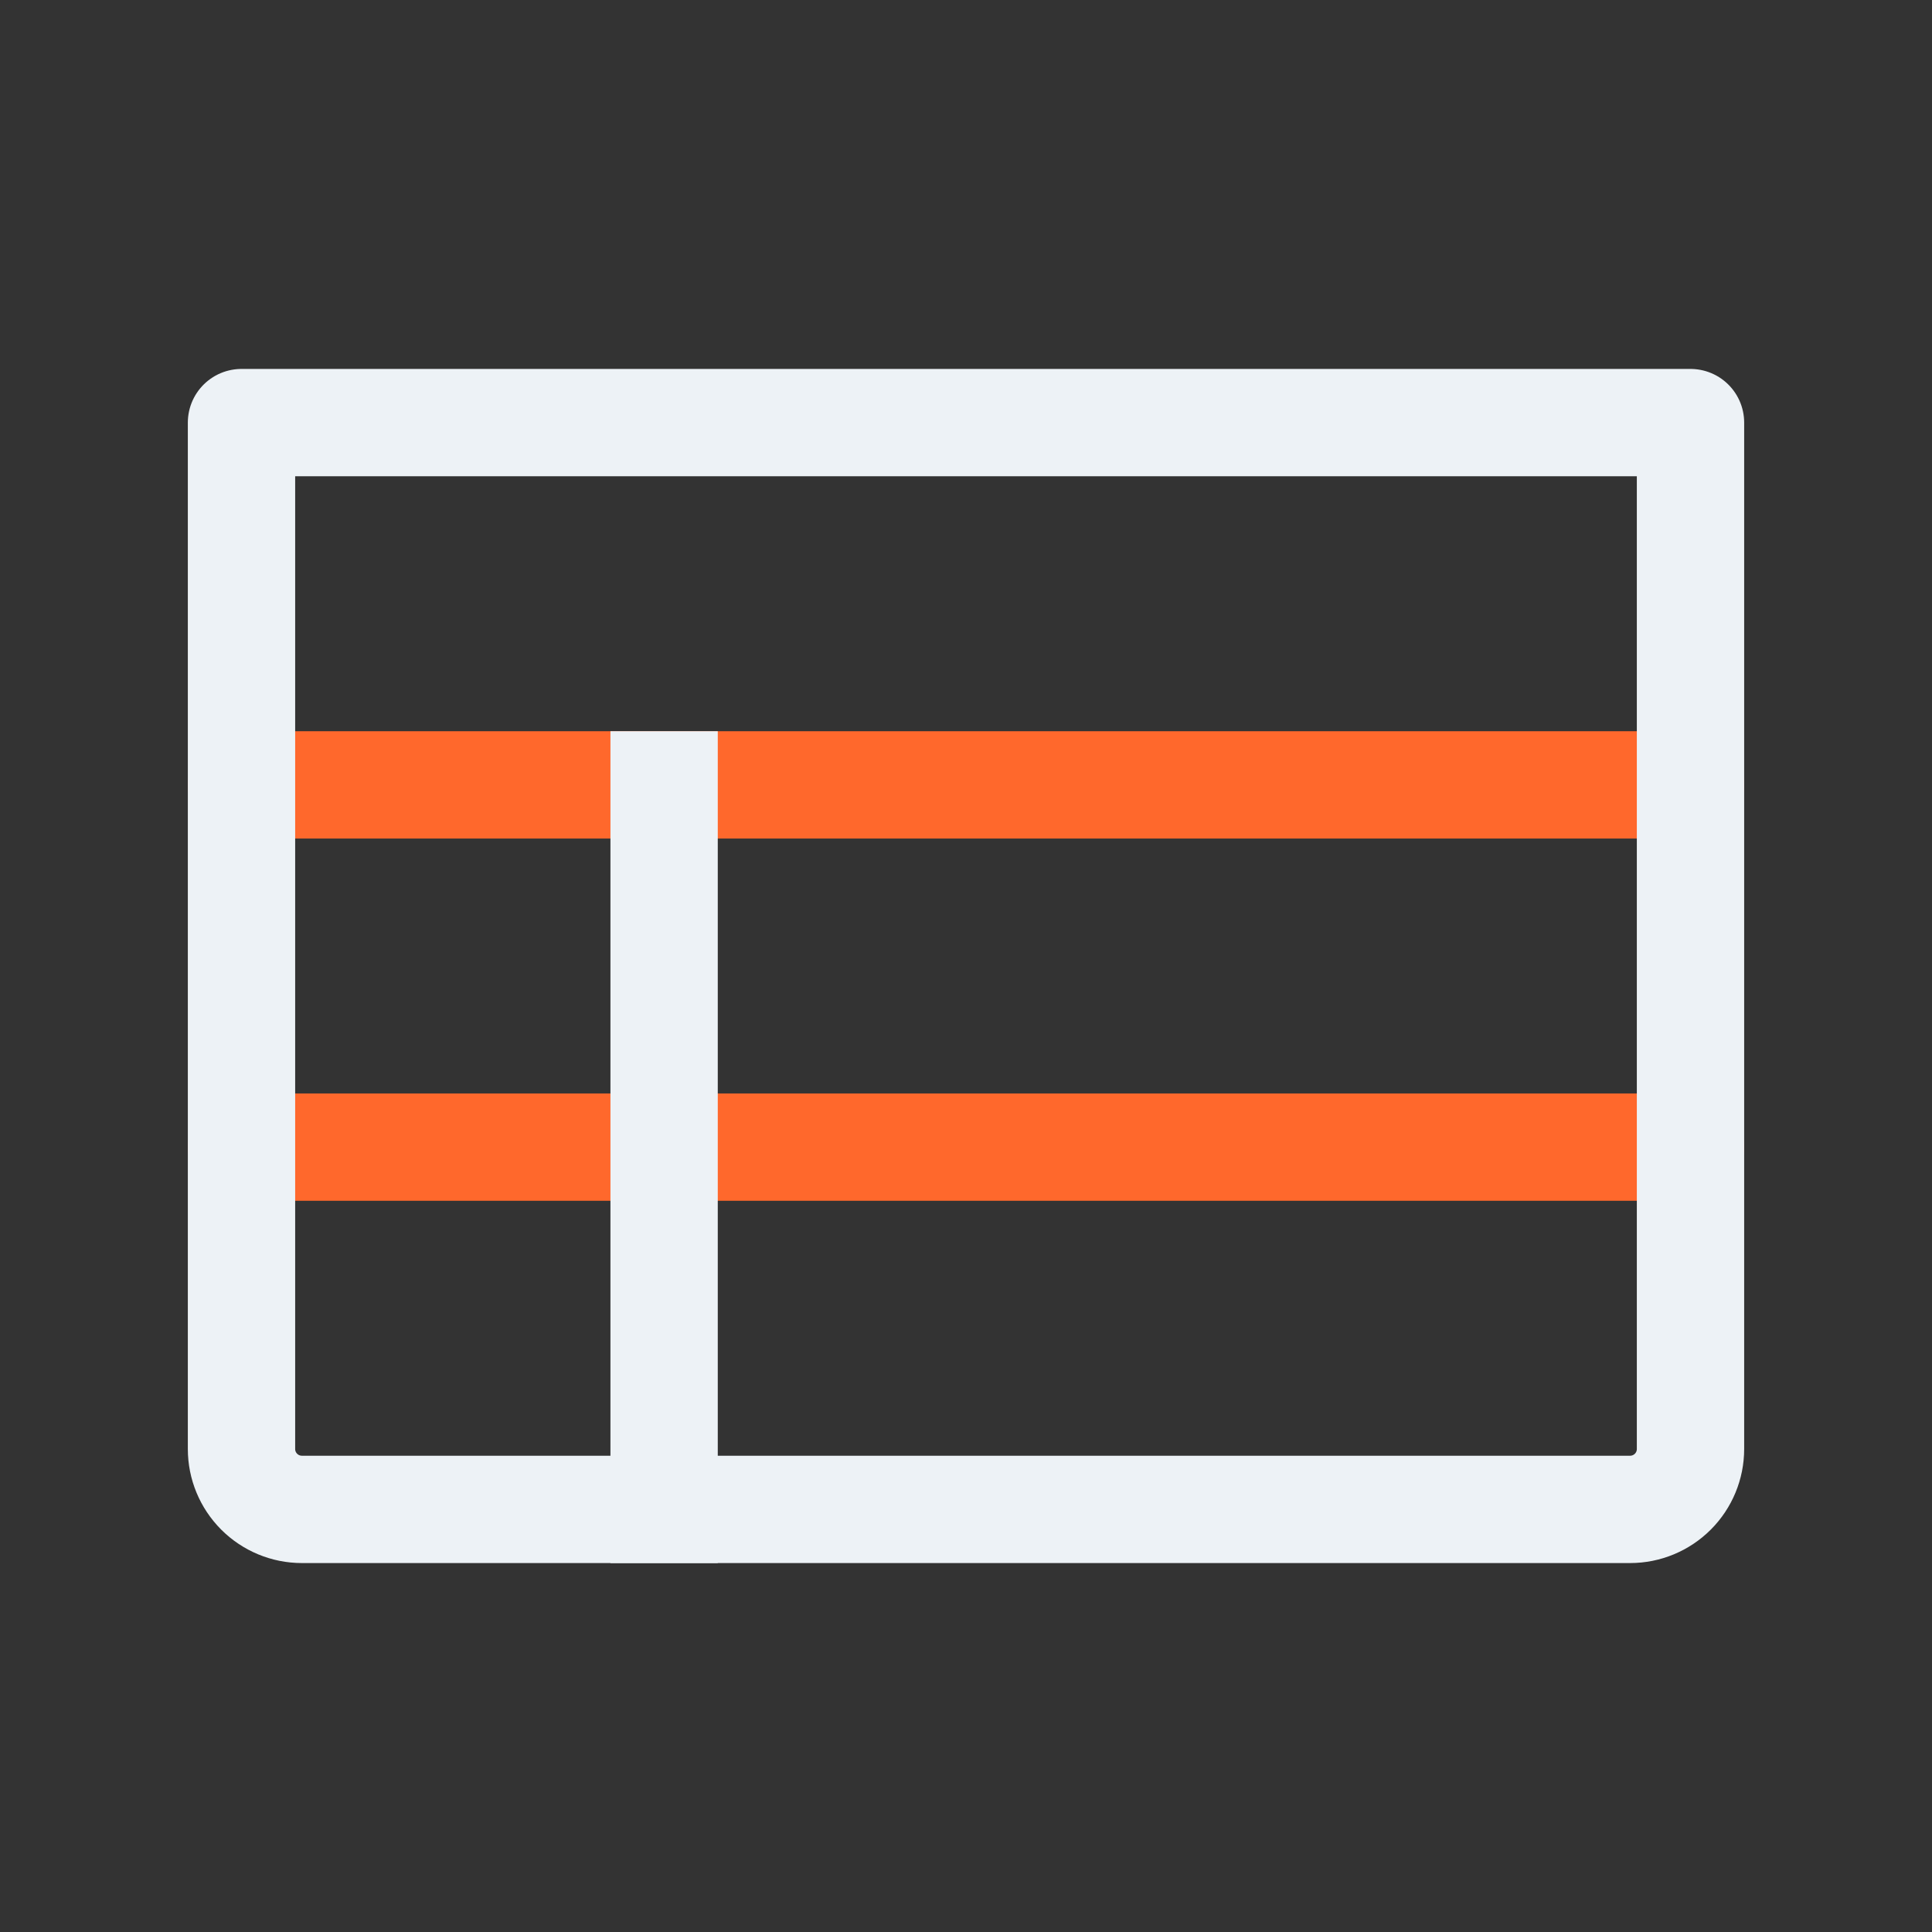 <?xml version="1.0" encoding="UTF-8"?>
<svg xmlns="http://www.w3.org/2000/svg" width="54" height="54" viewBox="0 0 54 54" fill="none">
  <rect x="0" y="0" width="54" height="54" fill="#333333" stroke="none"/>
  <path d="M6.75 32.062H47.25" stroke="#FF682C" stroke-width="3" stroke-linecap="round" stroke-linejoin="round"></path>
  <path d="M6.75 21.938H47.25" stroke="#FF682C" stroke-width="3" stroke-linecap="round" stroke-linejoin="round"></path>
  <path d="M6.75 11.812H47.25V40.5C47.25 40.948 47.072 41.377 46.756 41.693C46.439 42.01 46.01 42.188 45.562 42.188H8.438C7.99 42.188 7.561 42.01 7.244 41.693C6.928 41.377 6.75 40.948 6.75 40.5V11.812Z" stroke="#EDF2F6" stroke-width="3" stroke-linecap="round" stroke-linejoin="round"></path>
  <path d="M18.562 21.938V42.188" stroke="#EDF2F6" stroke-width="3" stroke-linecap="square" stroke-linejoin="round"></path>
</svg>
